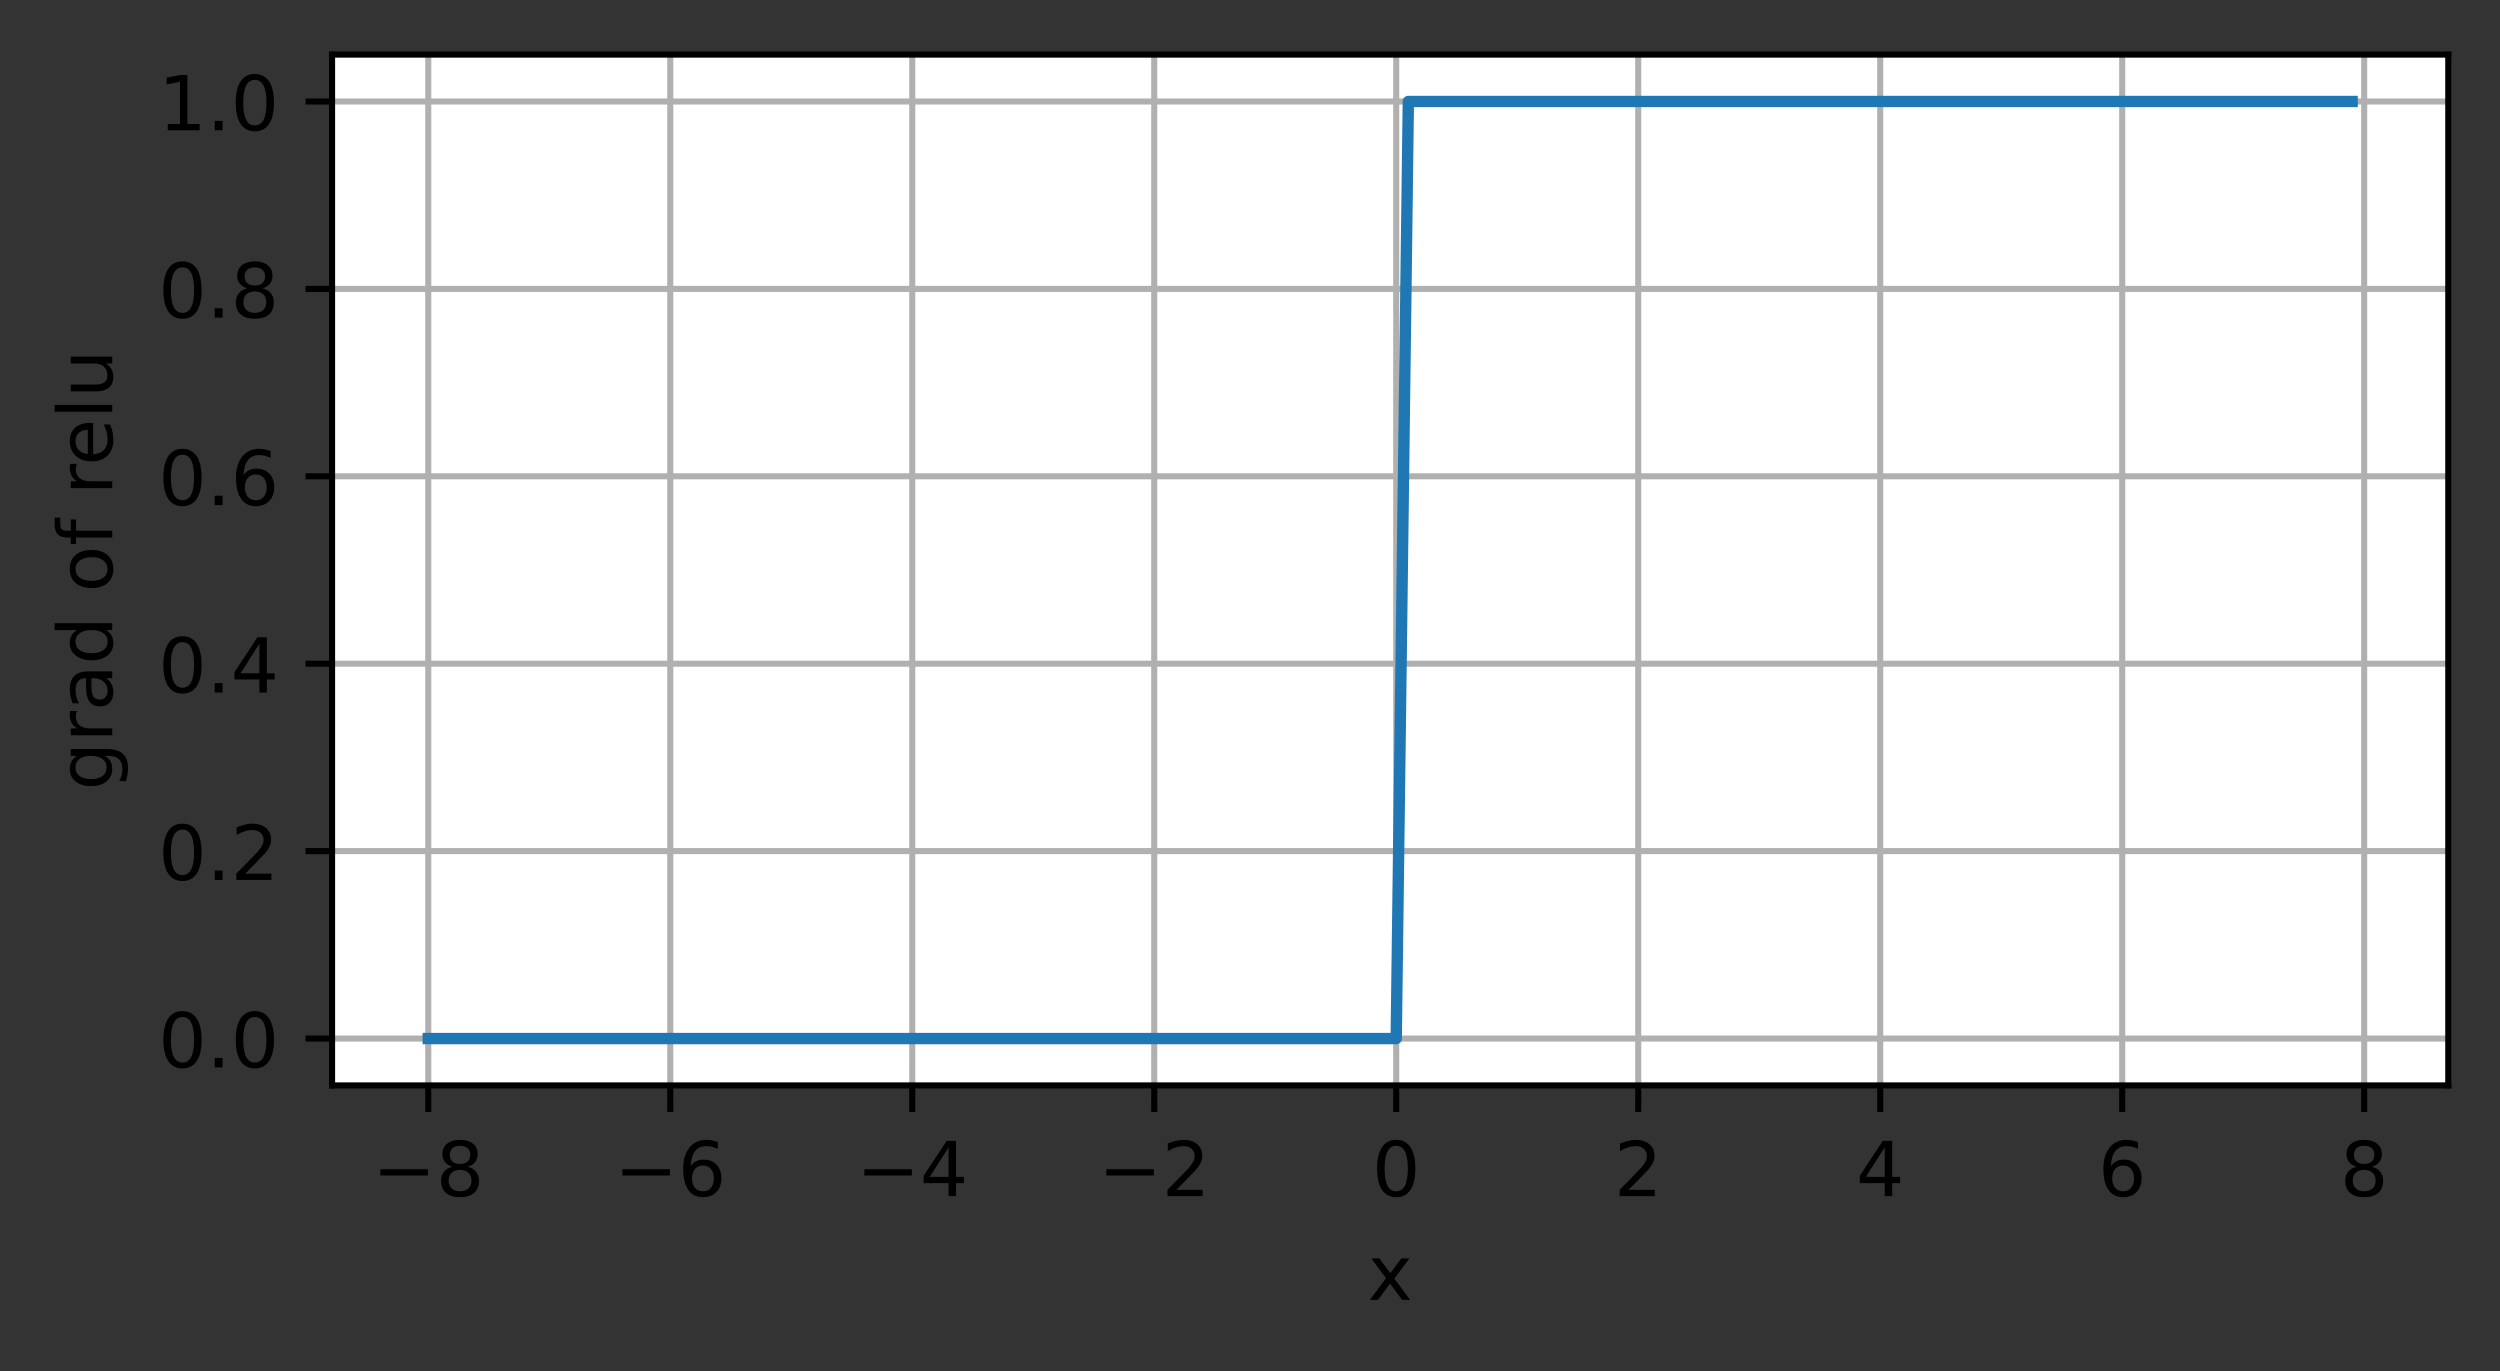 <?xml version="1.0" encoding="UTF-8"?>
<svg xmlns="http://www.w3.org/2000/svg" xmlns:xlink="http://www.w3.org/1999/xlink" width="412pt" height="226pt" viewBox="0 0 412 226" version="1.1">
<rect x="0" y="0" width="412" height="226" fill="#333333" stroke="none"/>
<defs>
<clipPath id="clip1">
  <path d="M 69 9 L 72 9 L 72 178.875 L 69 178.875 Z M 69 9 "/>
</clipPath>
<clipPath id="clip2">
  <path d="M 109 9 L 112 9 L 112 178.875 L 109 178.875 Z M 109 9 "/>
</clipPath>
<clipPath id="clip3">
  <path d="M 149 9 L 152 9 L 152 178.875 L 149 178.875 Z M 149 9 "/>
</clipPath>
<clipPath id="clip4">
  <path d="M 189 9 L 191 9 L 191 178.875 L 189 178.875 Z M 189 9 "/>
</clipPath>
<clipPath id="clip5">
  <path d="M 229 9 L 231 9 L 231 178.875 L 229 178.875 Z M 229 9 "/>
</clipPath>
<clipPath id="clip6">
  <path d="M 269 9 L 271 9 L 271 178.875 L 269 178.875 Z M 269 9 "/>
</clipPath>
<clipPath id="clip7">
  <path d="M 309 9 L 311 9 L 311 178.875 L 309 178.875 Z M 309 9 "/>
</clipPath>
<clipPath id="clip8">
  <path d="M 349 9 L 351 9 L 351 178.875 L 349 178.875 Z M 349 9 "/>
</clipPath>
<clipPath id="clip9">
  <path d="M 388 9 L 391 9 L 391 178.875 L 388 178.875 Z M 388 9 "/>
</clipPath>
<clipPath id="clip10">
  <path d="M 54.727 170 L 403.477 170 L 403.477 172 L 54.727 172 Z M 54.727 170 "/>
</clipPath>
<clipPath id="clip11">
  <path d="M 54.727 139 L 403.477 139 L 403.477 141 L 54.727 141 Z M 54.727 139 "/>
</clipPath>
<clipPath id="clip12">
  <path d="M 54.727 108 L 403.477 108 L 403.477 111 L 54.727 111 Z M 54.727 108 "/>
</clipPath>
<clipPath id="clip13">
  <path d="M 54.727 77 L 403.477 77 L 403.477 80 L 54.727 80 Z M 54.727 77 "/>
</clipPath>
<clipPath id="clip14">
  <path d="M 54.727 46 L 403.477 46 L 403.477 49 L 54.727 49 Z M 54.727 46 "/>
</clipPath>
<clipPath id="clip15">
  <path d="M 54.727 16 L 403.477 16 L 403.477 18 L 54.727 18 Z M 54.727 16 "/>
</clipPath>
</defs>
<g id="surface1">
<path style=" stroke:none;fill-rule:nonzero;fill:rgb(100%,100%,100%);fill-opacity:1;" d="M 54.727 178.875 L 403.477 178.875 L 403.477 9 L 54.727 9 Z M 54.727 178.875 "/>
<g clip-path="url(#clip1)" clip-rule="nonzero">
<path style="fill:none;stroke-width:0.8;stroke-linecap:square;stroke-linejoin:round;stroke:rgb(69.02%,69.02%,69.02%);stroke-opacity:1;stroke-miterlimit:4;" d="M 56.462 143.1 L 56.462 7.2 " transform="matrix(1.25,0,0,1.25,0,0)"/>
</g>
<path style="fill:none;stroke-width:0.8;stroke-linecap:butt;stroke-linejoin:round;stroke:rgb(0%,0%,0%);stroke-opacity:1;stroke-miterlimit:4;" d="M -0.001 0 L -0.001 3.5 " transform="matrix(1.25,0,0,1.25,70.579,178.875)"/>
<path style=" stroke:none;fill-rule:nonzero;fill:rgb(0%,0%,0%);fill-opacity:1;" d="M 62.688 192.688 L 70.512 192.688 L 70.512 193.723 L 62.688 193.723 Z M 62.688 192.688 "/>
<path style=" stroke:none;fill-rule:nonzero;fill:rgb(0%,0%,0%);fill-opacity:1;" d="M 75.812 192.797 C 75.227 192.797 74.766 192.953 74.43 193.266 C 74.094 193.578 73.926 194.012 73.926 194.559 C 73.926 195.109 74.094 195.539 74.43 195.855 C 74.766 196.168 75.227 196.324 75.812 196.324 C 76.398 196.324 76.859 196.168 77.195 195.852 C 77.535 195.535 77.703 195.105 77.703 194.559 C 77.703 194.012 77.535 193.578 77.199 193.266 C 76.867 192.953 76.402 192.797 75.812 192.797 Z M 74.578 192.273 C 74.051 192.141 73.637 191.895 73.344 191.535 C 73.047 191.172 72.902 190.727 72.902 190.207 C 72.902 189.48 73.16 188.902 73.68 188.48 C 74.199 188.059 74.91 187.848 75.812 187.848 C 76.719 187.848 77.43 188.059 77.949 188.48 C 78.465 188.902 78.723 189.48 78.723 190.207 C 78.723 190.727 78.574 191.172 78.281 191.535 C 77.984 191.895 77.578 192.141 77.051 192.273 C 77.645 192.41 78.109 192.68 78.438 193.086 C 78.77 193.488 78.938 193.977 78.938 194.559 C 78.938 195.441 78.668 196.121 78.129 196.594 C 77.59 197.066 76.816 197.301 75.812 197.301 C 74.809 197.301 74.035 197.066 73.496 196.594 C 72.957 196.121 72.688 195.441 72.688 194.559 C 72.688 193.977 72.852 193.488 73.188 193.086 C 73.52 192.68 73.984 192.41 74.578 192.273 Z M 74.129 190.324 C 74.129 190.797 74.273 191.164 74.57 191.43 C 74.863 191.691 75.277 191.824 75.812 191.824 C 76.34 191.824 76.754 191.691 77.055 191.43 C 77.352 191.164 77.504 190.797 77.504 190.324 C 77.504 189.852 77.352 189.484 77.055 189.219 C 76.754 188.953 76.34 188.824 75.812 188.824 C 75.277 188.824 74.863 188.953 74.57 189.219 C 74.273 189.484 74.129 189.852 74.129 190.324 Z M 74.129 190.324 "/>
<g clip-path="url(#clip2)" clip-rule="nonzero">
<path style="fill:none;stroke-width:0.8;stroke-linecap:square;stroke-linejoin:round;stroke:rgb(69.02%,69.02%,69.02%);stroke-opacity:1;stroke-miterlimit:4;" d="M 88.366 143.1 L 88.366 7.2 " transform="matrix(1.25,0,0,1.25,0,0)"/>
</g>
<path style="fill:none;stroke-width:0.8;stroke-linecap:butt;stroke-linejoin:round;stroke:rgb(0%,0%,0%);stroke-opacity:1;stroke-miterlimit:4;" d="M -0.001 0 L -0.001 3.5 " transform="matrix(1.25,0,0,1.25,110.459,178.875)"/>
<path style=" stroke:none;fill-rule:nonzero;fill:rgb(0%,0%,0%);fill-opacity:1;" d="M 102.57 192.688 L 110.395 192.688 L 110.395 193.723 L 102.57 193.723 Z M 102.57 192.688 "/>
<path style=" stroke:none;fill-rule:nonzero;fill:rgb(0%,0%,0%);fill-opacity:1;" d="M 115.844 192.078 C 115.293 192.078 114.852 192.266 114.527 192.645 C 114.207 193.023 114.043 193.539 114.043 194.199 C 114.043 194.855 114.207 195.371 114.527 195.754 C 114.852 196.133 115.293 196.324 115.844 196.324 C 116.398 196.324 116.836 196.133 117.16 195.754 C 117.484 195.371 117.645 194.855 117.645 194.199 C 117.645 193.539 117.484 193.023 117.16 192.645 C 116.836 192.266 116.398 192.078 115.844 192.078 Z M 118.293 188.211 L 118.293 189.336 C 117.984 189.188 117.672 189.078 117.355 189 C 117.039 188.922 116.727 188.883 116.418 188.883 C 115.605 188.883 114.98 189.156 114.551 189.707 C 114.125 190.258 113.879 191.086 113.816 192.199 C 114.059 191.844 114.359 191.57 114.719 191.383 C 115.082 191.195 115.484 191.102 115.918 191.102 C 116.832 191.102 117.555 191.379 118.086 191.934 C 118.617 192.488 118.883 193.242 118.883 194.199 C 118.883 195.137 118.609 195.887 118.055 196.453 C 117.5 197.02 116.766 197.301 115.844 197.301 C 114.789 197.301 113.984 196.898 113.426 196.09 C 112.871 195.281 112.59 194.109 112.59 192.578 C 112.59 191.137 112.934 189.988 113.617 189.133 C 114.301 188.273 115.219 187.848 116.367 187.848 C 116.68 187.848 116.992 187.875 117.305 187.938 C 117.621 188 117.949 188.09 118.293 188.211 Z M 118.293 188.211 "/>
<g clip-path="url(#clip3)" clip-rule="nonzero">
<path style="fill:none;stroke-width:0.8;stroke-linecap:square;stroke-linejoin:round;stroke:rgb(69.02%,69.02%,69.02%);stroke-opacity:1;stroke-miterlimit:4;" d="M 120.272 143.1 L 120.272 7.2 " transform="matrix(1.25,0,0,1.25,0,0)"/>
</g>
<path style="fill:none;stroke-width:0.8;stroke-linecap:butt;stroke-linejoin:round;stroke:rgb(0%,0%,0%);stroke-opacity:1;stroke-miterlimit:4;" d="M 0.001 0 L 0.001 3.5 " transform="matrix(1.25,0,0,1.25,150.339,178.875)"/>
<path style=" stroke:none;fill-rule:nonzero;fill:rgb(0%,0%,0%);fill-opacity:1;" d="M 142.449 192.688 L 150.273 192.688 L 150.273 193.723 L 142.449 193.723 Z M 142.449 192.688 "/>
<path style=" stroke:none;fill-rule:nonzero;fill:rgb(0%,0%,0%);fill-opacity:1;" d="M 156.324 189.086 L 153.211 193.949 L 156.324 193.949 Z M 156 188.012 L 157.551 188.012 L 157.551 193.949 L 158.852 193.949 L 158.852 194.977 L 157.551 194.977 L 157.551 197.125 L 156.324 197.125 L 156.324 194.977 L 152.211 194.977 L 152.211 193.785 Z M 156 188.012 "/>
<g clip-path="url(#clip4)" clip-rule="nonzero">
<path style="fill:none;stroke-width:0.8;stroke-linecap:square;stroke-linejoin:round;stroke:rgb(69.02%,69.02%,69.02%);stroke-opacity:1;stroke-miterlimit:4;" d="M 152.175 143.1 L 152.175 7.2 " transform="matrix(1.25,0,0,1.25,0,0)"/>
</g>
<path style="fill:none;stroke-width:0.8;stroke-linecap:butt;stroke-linejoin:round;stroke:rgb(0%,0%,0%);stroke-opacity:1;stroke-miterlimit:4;" d="M 0 0 L 0 3.5 " transform="matrix(1.25,0,0,1.25,190.219,178.875)"/>
<path style=" stroke:none;fill-rule:nonzero;fill:rgb(0%,0%,0%);fill-opacity:1;" d="M 182.328 192.688 L 190.152 192.688 L 190.152 193.723 L 182.328 193.723 Z M 182.328 192.688 "/>
<path style=" stroke:none;fill-rule:nonzero;fill:rgb(0%,0%,0%);fill-opacity:1;" d="M 193.875 196.086 L 198.18 196.086 L 198.18 197.125 L 192.395 197.125 L 192.395 196.086 C 192.863 195.602 193.5 194.953 194.305 194.137 C 195.113 193.32 195.621 192.793 195.828 192.559 C 196.223 192.113 196.5 191.738 196.656 191.434 C 196.812 191.125 196.891 190.824 196.891 190.527 C 196.891 190.043 196.723 189.648 196.383 189.344 C 196.043 189.035 195.602 188.883 195.055 188.883 C 194.668 188.883 194.258 188.949 193.828 189.086 C 193.402 189.219 192.941 189.422 192.453 189.695 L 192.453 188.449 C 192.949 188.25 193.414 188.102 193.844 188 C 194.277 187.898 194.672 187.848 195.031 187.848 C 195.977 187.848 196.727 188.082 197.289 188.555 C 197.852 189.027 198.129 189.656 198.129 190.445 C 198.129 190.82 198.059 191.176 197.918 191.512 C 197.781 191.848 197.523 192.242 197.152 192.699 C 197.051 192.816 196.73 193.156 196.184 193.723 C 195.641 194.285 194.871 195.074 193.875 196.086 Z M 193.875 196.086 "/>
<g clip-path="url(#clip5)" clip-rule="nonzero">
<path style="fill:none;stroke-width:0.8;stroke-linecap:square;stroke-linejoin:round;stroke:rgb(69.02%,69.02%,69.02%);stroke-opacity:1;stroke-miterlimit:4;" d="M 184.078 143.1 L 184.078 7.2 " transform="matrix(1.25,0,0,1.25,0,0)"/>
</g>
<path style="fill:none;stroke-width:0.8;stroke-linecap:butt;stroke-linejoin:round;stroke:rgb(0%,0%,0%);stroke-opacity:1;stroke-miterlimit:4;" d="M -0.001 0 L -0.001 3.5 " transform="matrix(1.25,0,0,1.25,230.099,178.875)"/>
<path style=" stroke:none;fill-rule:nonzero;fill:rgb(0%,0%,0%);fill-opacity:1;" d="M 230.094 188.824 C 229.461 188.824 228.984 189.137 228.664 189.762 C 228.344 190.383 228.184 191.324 228.184 192.578 C 228.184 193.824 228.344 194.762 228.664 195.387 C 228.984 196.012 229.461 196.324 230.094 196.324 C 230.734 196.324 231.215 196.012 231.531 195.387 C 231.852 194.762 232.012 193.824 232.012 192.578 C 232.012 191.324 231.852 190.383 231.531 189.762 C 231.215 189.137 230.734 188.824 230.094 188.824 Z M 230.094 187.848 C 231.117 187.848 231.898 188.25 232.438 189.059 C 232.977 189.867 233.246 191.039 233.246 192.578 C 233.246 194.109 232.977 195.281 232.438 196.09 C 231.898 196.898 231.117 197.301 230.094 197.301 C 229.074 197.301 228.293 196.898 227.754 196.09 C 227.215 195.281 226.945 194.109 226.945 192.578 C 226.945 191.039 227.215 189.867 227.754 189.059 C 228.293 188.25 229.074 187.848 230.094 187.848 Z M 230.094 187.848 "/>
<g clip-path="url(#clip6)" clip-rule="nonzero">
<path style="fill:none;stroke-width:0.8;stroke-linecap:square;stroke-linejoin:round;stroke:rgb(69.02%,69.02%,69.02%);stroke-opacity:1;stroke-miterlimit:4;" d="M 215.984 143.1 L 215.984 7.2 " transform="matrix(1.25,0,0,1.25,0,0)"/>
</g>
<path style="fill:none;stroke-width:0.8;stroke-linecap:butt;stroke-linejoin:round;stroke:rgb(0%,0%,0%);stroke-opacity:1;stroke-miterlimit:4;" d="M 0.001 0 L 0.001 3.5 " transform="matrix(1.25,0,0,1.25,269.979,178.875)"/>
<path style=" stroke:none;fill-rule:nonzero;fill:rgb(0%,0%,0%);fill-opacity:1;" d="M 268.402 196.086 L 272.703 196.086 L 272.703 197.125 L 266.918 197.125 L 266.918 196.086 C 267.387 195.602 268.023 194.953 268.832 194.137 C 269.641 193.32 270.148 192.793 270.355 192.559 C 270.75 192.113 271.023 191.738 271.18 191.434 C 271.336 191.125 271.418 190.824 271.418 190.527 C 271.418 190.043 271.246 189.648 270.906 189.344 C 270.566 189.035 270.125 188.883 269.578 188.883 C 269.191 188.883 268.785 188.949 268.355 189.086 C 267.926 189.219 267.469 189.422 266.98 189.695 L 266.98 188.449 C 267.477 188.25 267.938 188.102 268.371 188 C 268.801 187.898 269.195 187.848 269.555 187.848 C 270.5 187.848 271.25 188.082 271.812 188.555 C 272.375 189.027 272.656 189.656 272.656 190.445 C 272.656 190.82 272.586 191.176 272.445 191.512 C 272.305 191.848 272.051 192.242 271.68 192.699 C 271.578 192.816 271.254 193.156 270.707 193.723 C 270.164 194.285 269.395 195.074 268.402 196.086 Z M 268.402 196.086 "/>
<g clip-path="url(#clip7)" clip-rule="nonzero">
<path style="fill:none;stroke-width:0.8;stroke-linecap:square;stroke-linejoin:round;stroke:rgb(69.02%,69.02%,69.02%);stroke-opacity:1;stroke-miterlimit:4;" d="M 247.887 143.1 L 247.887 7.2 " transform="matrix(1.25,0,0,1.25,0,0)"/>
</g>
<path style="fill:none;stroke-width:0.8;stroke-linecap:butt;stroke-linejoin:round;stroke:rgb(0%,0%,0%);stroke-opacity:1;stroke-miterlimit:4;" d="M 0.001 0 L 0.001 3.5 " transform="matrix(1.25,0,0,1.25,309.859,178.875)"/>
<path style=" stroke:none;fill-rule:nonzero;fill:rgb(0%,0%,0%);fill-opacity:1;" d="M 310.605 189.086 L 307.492 193.949 L 310.605 193.949 Z M 310.281 188.012 L 311.832 188.012 L 311.832 193.949 L 313.133 193.949 L 313.133 194.977 L 311.832 194.977 L 311.832 197.125 L 310.605 197.125 L 310.605 194.977 L 306.492 194.977 L 306.492 193.785 Z M 310.281 188.012 "/>
<g clip-path="url(#clip8)" clip-rule="nonzero">
<path style="fill:none;stroke-width:0.8;stroke-linecap:square;stroke-linejoin:round;stroke:rgb(69.02%,69.02%,69.02%);stroke-opacity:1;stroke-miterlimit:4;" d="M 279.791 143.1 L 279.791 7.2 " transform="matrix(1.25,0,0,1.25,0,0)"/>
</g>
<path style="fill:none;stroke-width:0.8;stroke-linecap:butt;stroke-linejoin:round;stroke:rgb(0%,0%,0%);stroke-opacity:1;stroke-miterlimit:4;" d="M -0 0 L -0 3.5 " transform="matrix(1.25,0,0,1.25,349.739,178.875)"/>
<path style=" stroke:none;fill-rule:nonzero;fill:rgb(0%,0%,0%);fill-opacity:1;" d="M 349.891 192.078 C 349.336 192.078 348.898 192.266 348.574 192.645 C 348.25 193.023 348.09 193.539 348.09 194.199 C 348.09 194.855 348.25 195.371 348.574 195.754 C 348.898 196.133 349.336 196.324 349.891 196.324 C 350.441 196.324 350.879 196.133 351.203 195.754 C 351.527 195.371 351.688 194.855 351.688 194.199 C 351.688 193.539 351.527 193.023 351.203 192.645 C 350.879 192.266 350.441 192.078 349.891 192.078 Z M 352.336 188.211 L 352.336 189.336 C 352.027 189.188 351.715 189.078 351.398 189 C 351.082 188.922 350.77 188.883 350.461 188.883 C 349.648 188.883 349.027 189.156 348.598 189.707 C 348.168 190.258 347.922 191.086 347.863 192.199 C 348.102 191.844 348.402 191.57 348.766 191.383 C 349.129 191.195 349.527 191.102 349.961 191.102 C 350.875 191.102 351.602 191.379 352.133 191.934 C 352.664 192.488 352.93 193.242 352.93 194.199 C 352.93 195.137 352.652 195.887 352.098 196.453 C 351.543 197.02 350.809 197.301 349.891 197.301 C 348.836 197.301 348.027 196.898 347.473 196.09 C 346.914 195.281 346.637 194.109 346.637 192.578 C 346.637 191.137 346.977 189.988 347.66 189.133 C 348.344 188.273 349.262 187.848 350.414 187.848 C 350.723 187.848 351.035 187.875 351.352 187.938 C 351.664 188 351.992 188.09 352.336 188.211 Z M 352.336 188.211 "/>
<g clip-path="url(#clip9)" clip-rule="nonzero">
<path style="fill:none;stroke-width:0.8;stroke-linecap:square;stroke-linejoin:round;stroke:rgb(69.02%,69.02%,69.02%);stroke-opacity:1;stroke-miterlimit:4;" d="M 311.694 143.1 L 311.694 7.2 " transform="matrix(1.25,0,0,1.25,0,0)"/>
</g>
<path style="fill:none;stroke-width:0.8;stroke-linecap:butt;stroke-linejoin:round;stroke:rgb(0%,0%,0%);stroke-opacity:1;stroke-miterlimit:4;" d="M -0.001 0 L -0.001 3.5 " transform="matrix(1.25,0,0,1.25,389.618,178.875)"/>
<path style=" stroke:none;fill-rule:nonzero;fill:rgb(0%,0%,0%);fill-opacity:1;" d="M 389.613 192.797 C 389.027 192.797 388.566 192.953 388.23 193.266 C 387.898 193.578 387.73 194.012 387.73 194.559 C 387.73 195.109 387.898 195.539 388.23 195.855 C 388.566 196.168 389.027 196.324 389.613 196.324 C 390.199 196.324 390.664 196.168 391 195.852 C 391.34 195.535 391.508 195.105 391.508 194.559 C 391.508 194.012 391.34 193.578 391.004 193.266 C 390.668 192.953 390.207 192.797 389.613 192.797 Z M 388.383 192.273 C 387.855 192.141 387.441 191.895 387.145 191.535 C 386.852 191.172 386.703 190.727 386.703 190.207 C 386.703 189.48 386.965 188.902 387.48 188.48 C 388 188.059 388.711 187.848 389.613 187.848 C 390.523 187.848 391.234 188.059 391.75 188.48 C 392.27 188.902 392.527 189.48 392.527 190.207 C 392.527 190.727 392.379 191.172 392.082 191.535 C 391.789 191.895 391.379 192.141 390.855 192.273 C 391.449 192.41 391.91 192.68 392.242 193.086 C 392.574 193.488 392.738 193.977 392.738 194.559 C 392.738 195.441 392.469 196.121 391.93 196.594 C 391.391 197.066 390.621 197.301 389.613 197.301 C 388.609 197.301 387.84 197.066 387.297 196.594 C 386.758 196.121 386.488 195.441 386.488 194.559 C 386.488 193.977 386.656 193.488 386.988 193.086 C 387.324 192.68 387.789 192.41 388.383 192.273 Z M 387.93 190.324 C 387.93 190.797 388.078 191.164 388.371 191.43 C 388.668 191.691 389.082 191.824 389.613 191.824 C 390.145 191.824 390.559 191.691 390.855 191.43 C 391.156 191.164 391.305 190.797 391.305 190.324 C 391.305 189.852 391.156 189.484 390.855 189.219 C 390.559 188.953 390.145 188.824 389.613 188.824 C 389.082 188.824 388.668 188.953 388.371 189.219 C 388.078 189.484 387.93 189.852 387.93 190.324 Z M 387.93 190.324 "/>
<path style=" stroke:none;fill-rule:nonzero;fill:rgb(0%,0%,0%);fill-opacity:1;" d="M 232.266 207.387 L 229.789 210.711 L 232.391 214.223 L 231.066 214.223 L 229.078 211.535 L 227.086 214.223 L 225.762 214.223 L 228.418 210.645 L 225.988 207.387 L 227.312 207.387 L 229.125 209.82 L 230.938 207.387 Z M 232.266 207.387 "/>
<g clip-path="url(#clip10)" clip-rule="nonzero">
<path style="fill:none;stroke-width:0.8;stroke-linecap:square;stroke-linejoin:round;stroke:rgb(69.02%,69.02%,69.02%);stroke-opacity:1;stroke-miterlimit:4;" d="M 43.781 136.922 L 322.781 136.922 " transform="matrix(1.25,0,0,1.25,0,0)"/>
</g>
<path style="fill:none;stroke-width:0.8;stroke-linecap:butt;stroke-linejoin:round;stroke:rgb(0%,0%,0%);stroke-opacity:1;stroke-miterlimit:4;" d="M 0 -0.001 L -3.5 -0.001 " transform="matrix(1.25,0,0,1.25,54.727,171.153)"/>
<path style=" stroke:none;fill-rule:nonzero;fill:rgb(0%,0%,0%);fill-opacity:1;" d="M 30.07 167.602 C 29.438 167.602 28.961 167.914 28.641 168.539 C 28.32 169.164 28.16 170.102 28.16 171.355 C 28.16 172.605 28.32 173.543 28.641 174.168 C 28.961 174.793 29.438 175.105 30.07 175.105 C 30.711 175.105 31.188 174.793 31.508 174.168 C 31.828 173.543 31.988 172.605 31.988 171.355 C 31.988 170.102 31.828 169.164 31.508 168.539 C 31.188 167.914 30.711 167.602 30.07 167.602 Z M 30.07 166.625 C 31.094 166.625 31.875 167.031 32.414 167.84 C 32.953 168.645 33.219 169.816 33.219 171.355 C 33.219 172.891 32.953 174.062 32.414 174.871 C 31.875 175.676 31.094 176.082 30.07 176.082 C 29.051 176.082 28.27 175.676 27.73 174.871 C 27.191 174.062 26.922 172.891 26.922 171.355 C 26.922 169.816 27.191 168.645 27.73 167.84 C 28.27 167.031 29.051 166.625 30.07 166.625 Z M 30.07 166.625 "/>
<path style=" stroke:none;fill-rule:nonzero;fill:rgb(0%,0%,0%);fill-opacity:1;" d="M 35.387 174.352 L 36.676 174.352 L 36.676 175.902 L 35.387 175.902 Z M 35.387 174.352 "/>
<path style=" stroke:none;fill-rule:nonzero;fill:rgb(0%,0%,0%);fill-opacity:1;" d="M 41.996 167.602 C 41.363 167.602 40.887 167.914 40.566 168.539 C 40.246 169.164 40.086 170.102 40.086 171.355 C 40.086 172.605 40.246 173.543 40.566 174.168 C 40.887 174.793 41.363 175.105 41.996 175.105 C 42.637 175.105 43.113 174.793 43.434 174.168 C 43.754 173.543 43.914 172.605 43.914 171.355 C 43.914 170.102 43.754 169.164 43.434 168.539 C 43.113 167.914 42.637 167.602 41.996 167.602 Z M 41.996 166.625 C 43.02 166.625 43.801 167.031 44.34 167.84 C 44.879 168.645 45.148 169.816 45.148 171.355 C 45.148 172.891 44.879 174.062 44.34 174.871 C 43.801 175.676 43.02 176.082 41.996 176.082 C 40.977 176.082 40.195 175.676 39.656 174.871 C 39.117 174.062 38.848 172.891 38.848 171.355 C 38.848 169.816 39.117 168.645 39.656 167.84 C 40.195 167.031 40.977 166.625 41.996 166.625 Z M 41.996 166.625 "/>
<g clip-path="url(#clip11)" clip-rule="nonzero">
<path style="fill:none;stroke-width:0.8;stroke-linecap:square;stroke-linejoin:round;stroke:rgb(69.02%,69.02%,69.02%);stroke-opacity:1;stroke-miterlimit:4;" d="M 43.781 112.213 L 322.781 112.213 " transform="matrix(1.25,0,0,1.25,0,0)"/>
</g>
<path style="fill:none;stroke-width:0.8;stroke-linecap:butt;stroke-linejoin:round;stroke:rgb(0%,0%,0%);stroke-opacity:1;stroke-miterlimit:4;" d="M 0 -0.001 L -3.5 -0.001 " transform="matrix(1.25,0,0,1.25,54.727,140.267)"/>
<path style=" stroke:none;fill-rule:nonzero;fill:rgb(0%,0%,0%);fill-opacity:1;" d="M 30.07 136.715 C 29.438 136.715 28.961 137.027 28.641 137.652 C 28.32 138.277 28.16 139.215 28.16 140.469 C 28.16 141.719 28.32 142.656 28.641 143.281 C 28.961 143.906 29.438 144.219 30.07 144.219 C 30.711 144.219 31.188 143.906 31.508 143.281 C 31.828 142.656 31.988 141.719 31.988 140.469 C 31.988 139.215 31.828 138.277 31.508 137.652 C 31.188 137.027 30.711 136.715 30.07 136.715 Z M 30.07 135.738 C 31.094 135.738 31.875 136.145 32.414 136.953 C 32.953 137.758 33.219 138.93 33.219 140.469 C 33.219 142.004 32.953 143.176 32.414 143.984 C 31.875 144.789 31.094 145.195 30.07 145.195 C 29.051 145.195 28.27 144.789 27.73 143.984 C 27.191 143.176 26.922 142.004 26.922 140.469 C 26.922 138.93 27.191 137.758 27.73 136.953 C 28.27 136.145 29.051 135.738 30.07 135.738 Z M 30.07 135.738 "/>
<path style=" stroke:none;fill-rule:nonzero;fill:rgb(0%,0%,0%);fill-opacity:1;" d="M 35.387 143.465 L 36.676 143.465 L 36.676 145.016 L 35.387 145.016 Z M 35.387 143.465 "/>
<path style=" stroke:none;fill-rule:nonzero;fill:rgb(0%,0%,0%);fill-opacity:1;" d="M 40.422 143.98 L 44.727 143.98 L 44.727 145.016 L 38.941 145.016 L 38.941 143.98 C 39.406 143.496 40.043 142.844 40.852 142.031 C 41.66 141.215 42.168 140.688 42.375 140.449 C 42.77 140.008 43.047 139.633 43.203 139.324 C 43.359 139.016 43.438 138.715 43.438 138.418 C 43.438 137.934 43.27 137.539 42.93 137.234 C 42.59 136.93 42.145 136.777 41.602 136.777 C 41.215 136.777 40.805 136.844 40.375 136.977 C 39.945 137.109 39.488 137.316 39 137.59 L 39 136.344 C 39.496 136.145 39.961 135.992 40.391 135.891 C 40.824 135.789 41.219 135.738 41.578 135.738 C 42.52 135.738 43.273 135.977 43.836 136.449 C 44.395 136.918 44.676 137.551 44.676 138.34 C 44.676 138.715 44.605 139.07 44.465 139.406 C 44.324 139.738 44.07 140.133 43.699 140.59 C 43.598 140.707 43.273 141.051 42.73 141.613 C 42.184 142.176 41.414 142.965 40.422 143.98 Z M 40.422 143.98 "/>
<g clip-path="url(#clip12)" clip-rule="nonzero">
<path style="fill:none;stroke-width:0.8;stroke-linecap:square;stroke-linejoin:round;stroke:rgb(69.02%,69.02%,69.02%);stroke-opacity:1;stroke-miterlimit:4;" d="M 43.781 87.503 L 322.781 87.503 " transform="matrix(1.25,0,0,1.25,0,0)"/>
</g>
<path style="fill:none;stroke-width:0.8;stroke-linecap:butt;stroke-linejoin:round;stroke:rgb(0%,0%,0%);stroke-opacity:1;stroke-miterlimit:4;" d="M 0 -0.001 L -3.5 -0.001 " transform="matrix(1.25,0,0,1.25,54.727,109.381)"/>
<path style=" stroke:none;fill-rule:nonzero;fill:rgb(0%,0%,0%);fill-opacity:1;" d="M 30.07 105.828 C 29.438 105.828 28.961 106.141 28.641 106.766 C 28.32 107.391 28.16 108.328 28.16 109.582 C 28.16 110.832 28.32 111.77 28.641 112.395 C 28.961 113.02 29.438 113.332 30.07 113.332 C 30.711 113.332 31.188 113.02 31.508 112.395 C 31.828 111.77 31.988 110.832 31.988 109.582 C 31.988 108.328 31.828 107.391 31.508 106.766 C 31.188 106.141 30.711 105.828 30.07 105.828 Z M 30.07 104.852 C 31.094 104.852 31.875 105.258 32.414 106.066 C 32.953 106.871 33.219 108.047 33.219 109.582 C 33.219 111.117 32.953 112.289 32.414 113.098 C 31.875 113.902 31.094 114.309 30.07 114.309 C 29.051 114.309 28.27 113.902 27.73 113.098 C 27.191 112.289 26.922 111.117 26.922 109.582 C 26.922 108.047 27.191 106.871 27.73 106.066 C 28.27 105.258 29.051 104.852 30.07 104.852 Z M 30.07 104.852 "/>
<path style=" stroke:none;fill-rule:nonzero;fill:rgb(0%,0%,0%);fill-opacity:1;" d="M 35.387 112.578 L 36.676 112.578 L 36.676 114.129 L 35.387 114.129 Z M 35.387 112.578 "/>
<path style=" stroke:none;fill-rule:nonzero;fill:rgb(0%,0%,0%);fill-opacity:1;" d="M 42.75 106.09 L 39.637 110.957 L 42.75 110.957 Z M 42.426 105.016 L 43.977 105.016 L 43.977 110.957 L 45.277 110.957 L 45.277 111.98 L 43.977 111.98 L 43.977 114.129 L 42.75 114.129 L 42.75 111.98 L 38.637 111.98 L 38.637 110.793 Z M 42.426 105.016 "/>
<g clip-path="url(#clip13)" clip-rule="nonzero">
<path style="fill:none;stroke-width:0.8;stroke-linecap:square;stroke-linejoin:round;stroke:rgb(69.02%,69.02%,69.02%);stroke-opacity:1;stroke-miterlimit:4;" d="M 43.781 62.797 L 322.781 62.797 " transform="matrix(1.25,0,0,1.25,0,0)"/>
</g>
<path style="fill:none;stroke-width:0.8;stroke-linecap:butt;stroke-linejoin:round;stroke:rgb(0%,0%,0%);stroke-opacity:1;stroke-miterlimit:4;" d="M 0 0.001 L -3.5 0.001 " transform="matrix(1.25,0,0,1.25,54.727,78.494)"/>
<path style=" stroke:none;fill-rule:nonzero;fill:rgb(0%,0%,0%);fill-opacity:1;" d="M 30.07 74.941 C 29.438 74.941 28.961 75.254 28.641 75.879 C 28.32 76.504 28.16 77.441 28.16 78.695 C 28.16 79.945 28.32 80.883 28.641 81.508 C 28.961 82.133 29.438 82.445 30.07 82.445 C 30.711 82.445 31.188 82.133 31.508 81.508 C 31.828 80.883 31.988 79.945 31.988 78.695 C 31.988 77.441 31.828 76.504 31.508 75.879 C 31.188 75.254 30.711 74.941 30.07 74.941 Z M 30.07 73.965 C 31.094 73.965 31.875 74.371 32.414 75.18 C 32.953 75.984 33.219 77.16 33.219 78.695 C 33.219 80.23 32.953 81.402 32.414 82.211 C 31.875 83.016 31.094 83.422 30.07 83.422 C 29.051 83.422 28.27 83.016 27.73 82.211 C 27.191 81.402 26.922 80.23 26.922 78.695 C 26.922 77.16 27.191 75.984 27.73 75.18 C 28.27 74.371 29.051 73.965 30.07 73.965 Z M 30.07 73.965 "/>
<path style=" stroke:none;fill-rule:nonzero;fill:rgb(0%,0%,0%);fill-opacity:1;" d="M 35.387 81.691 L 36.676 81.691 L 36.676 83.242 L 35.387 83.242 Z M 35.387 81.691 "/>
<path style=" stroke:none;fill-rule:nonzero;fill:rgb(0%,0%,0%);fill-opacity:1;" d="M 42.152 78.195 C 41.598 78.195 41.16 78.387 40.836 78.766 C 40.512 79.141 40.352 79.66 40.352 80.32 C 40.352 80.973 40.512 81.492 40.836 81.875 C 41.16 82.254 41.598 82.445 42.152 82.445 C 42.703 82.445 43.141 82.254 43.465 81.875 C 43.789 81.492 43.949 80.973 43.949 80.32 C 43.949 79.66 43.789 79.141 43.465 78.766 C 43.141 78.387 42.703 78.195 42.152 78.195 Z M 44.598 74.332 L 44.598 75.453 C 44.289 75.309 43.977 75.195 43.66 75.121 C 43.344 75.043 43.031 75.004 42.723 75.004 C 41.91 75.004 41.289 75.277 40.859 75.828 C 40.43 76.375 40.184 77.207 40.125 78.316 C 40.363 77.965 40.664 77.691 41.027 77.504 C 41.391 77.312 41.789 77.219 42.223 77.219 C 43.137 77.219 43.863 77.496 44.395 78.055 C 44.926 78.609 45.191 79.363 45.191 80.32 C 45.191 81.254 44.914 82.008 44.359 82.574 C 43.805 83.137 43.07 83.422 42.152 83.422 C 41.098 83.422 40.289 83.016 39.734 82.211 C 39.176 81.402 38.898 80.23 38.898 78.695 C 38.898 77.258 39.238 76.109 39.922 75.25 C 40.605 74.395 41.523 73.965 42.676 73.965 C 42.984 73.965 43.297 73.996 43.613 74.059 C 43.926 74.117 44.254 74.211 44.598 74.332 Z M 44.598 74.332 "/>
<g clip-path="url(#clip14)" clip-rule="nonzero">
<path style="fill:none;stroke-width:0.8;stroke-linecap:square;stroke-linejoin:round;stroke:rgb(69.02%,69.02%,69.02%);stroke-opacity:1;stroke-miterlimit:4;" d="M 43.781 38.087 L 322.781 38.087 " transform="matrix(1.25,0,0,1.25,0,0)"/>
</g>
<path style="fill:none;stroke-width:0.8;stroke-linecap:butt;stroke-linejoin:round;stroke:rgb(0%,0%,0%);stroke-opacity:1;stroke-miterlimit:4;" d="M 0 0.001 L -3.5 0.001 " transform="matrix(1.25,0,0,1.25,54.727,47.608)"/>
<path style=" stroke:none;fill-rule:nonzero;fill:rgb(0%,0%,0%);fill-opacity:1;" d="M 30.07 44.055 C 29.438 44.055 28.961 44.367 28.641 44.992 C 28.32 45.617 28.16 46.555 28.16 47.809 C 28.16 49.059 28.32 49.996 28.641 50.621 C 28.961 51.246 29.438 51.559 30.07 51.559 C 30.711 51.559 31.188 51.246 31.508 50.621 C 31.828 49.996 31.988 49.059 31.988 47.809 C 31.988 46.555 31.828 45.617 31.508 44.992 C 31.188 44.367 30.711 44.055 30.07 44.055 Z M 30.07 43.078 C 31.094 43.078 31.875 43.484 32.414 44.293 C 32.953 45.102 33.219 46.273 33.219 47.809 C 33.219 49.344 32.953 50.516 32.414 51.324 C 31.875 52.133 31.094 52.535 30.07 52.535 C 29.051 52.535 28.27 52.133 27.73 51.324 C 27.191 50.516 26.922 49.344 26.922 47.809 C 26.922 46.273 27.191 45.102 27.73 44.293 C 28.27 43.484 29.051 43.078 30.07 43.078 Z M 30.07 43.078 "/>
<path style=" stroke:none;fill-rule:nonzero;fill:rgb(0%,0%,0%);fill-opacity:1;" d="M 35.387 50.805 L 36.676 50.805 L 36.676 52.355 L 35.387 52.355 Z M 35.387 50.805 "/>
<path style=" stroke:none;fill-rule:nonzero;fill:rgb(0%,0%,0%);fill-opacity:1;" d="M 41.996 48.027 C 41.41 48.027 40.949 48.188 40.613 48.5 C 40.277 48.812 40.113 49.246 40.113 49.793 C 40.113 50.344 40.277 50.773 40.613 51.086 C 40.949 51.402 41.41 51.559 41.996 51.559 C 42.582 51.559 43.043 51.402 43.383 51.086 C 43.719 50.77 43.891 50.34 43.891 49.793 C 43.891 49.246 43.723 48.812 43.387 48.5 C 43.051 48.188 42.586 48.027 41.996 48.027 Z M 40.766 47.504 C 40.234 47.375 39.824 47.129 39.527 46.766 C 39.234 46.402 39.086 45.961 39.086 45.441 C 39.086 44.715 39.344 44.137 39.863 43.715 C 40.383 43.293 41.094 43.078 41.996 43.078 C 42.902 43.078 43.617 43.293 44.133 43.715 C 44.648 44.137 44.91 44.715 44.91 45.441 C 44.91 45.961 44.762 46.402 44.465 46.766 C 44.172 47.129 43.762 47.375 43.238 47.504 C 43.832 47.645 44.293 47.914 44.625 48.316 C 44.957 48.719 45.121 49.211 45.121 49.793 C 45.121 50.676 44.852 51.355 44.312 51.828 C 43.773 52.301 43 52.535 41.996 52.535 C 40.992 52.535 40.219 52.301 39.68 51.828 C 39.141 51.355 38.871 50.676 38.871 49.793 C 38.871 49.211 39.039 48.719 39.371 48.316 C 39.707 47.914 40.172 47.645 40.766 47.504 Z M 40.312 45.559 C 40.312 46.031 40.461 46.398 40.754 46.66 C 41.051 46.926 41.465 47.059 41.996 47.059 C 42.527 47.059 42.941 46.926 43.238 46.66 C 43.539 46.398 43.688 46.031 43.688 45.559 C 43.688 45.086 43.539 44.719 43.238 44.453 C 42.941 44.188 42.527 44.055 41.996 44.055 C 41.465 44.055 41.051 44.188 40.754 44.453 C 40.461 44.719 40.312 45.086 40.312 45.559 Z M 40.312 45.559 "/>
<g clip-path="url(#clip15)" clip-rule="nonzero">
<path style="fill:none;stroke-width:0.8;stroke-linecap:square;stroke-linejoin:round;stroke:rgb(69.02%,69.02%,69.02%);stroke-opacity:1;stroke-miterlimit:4;" d="M 43.781 13.378 L 322.781 13.378 " transform="matrix(1.25,0,0,1.25,0,0)"/>
</g>
<path style="fill:none;stroke-width:0.8;stroke-linecap:butt;stroke-linejoin:round;stroke:rgb(0%,0%,0%);stroke-opacity:1;stroke-miterlimit:4;" d="M 0 0.001 L -3.5 0.001 " transform="matrix(1.25,0,0,1.25,54.727,16.722)"/>
<path style=" stroke:none;fill-rule:nonzero;fill:rgb(0%,0%,0%);fill-opacity:1;" d="M 27.648 20.434 L 29.664 20.434 L 29.664 13.48 L 27.469 13.918 L 27.469 12.797 L 29.648 12.355 L 30.883 12.355 L 30.883 20.434 L 32.898 20.434 L 32.898 21.469 L 27.648 21.469 Z M 27.648 20.434 "/>
<path style=" stroke:none;fill-rule:nonzero;fill:rgb(0%,0%,0%);fill-opacity:1;" d="M 35.387 19.918 L 36.676 19.918 L 36.676 21.469 L 35.387 21.469 Z M 35.387 19.918 "/>
<path style=" stroke:none;fill-rule:nonzero;fill:rgb(0%,0%,0%);fill-opacity:1;" d="M 41.996 13.168 C 41.363 13.168 40.887 13.48 40.566 14.105 C 40.246 14.73 40.086 15.668 40.086 16.922 C 40.086 18.172 40.246 19.109 40.566 19.734 C 40.887 20.359 41.363 20.672 41.996 20.672 C 42.637 20.672 43.113 20.359 43.434 19.734 C 43.754 19.109 43.914 18.172 43.914 16.922 C 43.914 15.668 43.754 14.73 43.434 14.105 C 43.113 13.48 42.637 13.168 41.996 13.168 Z M 41.996 12.191 C 43.02 12.191 43.801 12.598 44.34 13.406 C 44.879 14.215 45.148 15.387 45.148 16.922 C 45.148 18.457 44.879 19.629 44.34 20.438 C 43.801 21.246 43.02 21.648 41.996 21.648 C 40.977 21.648 40.195 21.246 39.656 20.438 C 39.117 19.629 38.848 18.457 38.848 16.922 C 38.848 15.387 39.117 14.215 39.656 13.406 C 40.195 12.598 40.977 12.191 41.996 12.191 Z M 41.996 12.191 "/>
<path style=" stroke:none;fill-rule:nonzero;fill:rgb(0%,0%,0%);fill-opacity:1;" d="M 15 124.566 C 14.188 124.566 13.555 124.734 13.109 125.07 C 12.66 125.402 12.438 125.875 12.438 126.48 C 12.438 127.082 12.66 127.551 13.109 127.887 C 13.555 128.223 14.188 128.391 15 128.391 C 15.809 128.391 16.438 128.223 16.887 127.887 C 17.336 127.551 17.559 127.082 17.559 126.48 C 17.559 125.875 17.336 125.402 16.887 125.07 C 16.438 124.734 15.809 124.566 15 124.566 Z M 17.652 123.441 C 18.812 123.441 19.68 123.699 20.246 124.219 C 20.812 124.734 21.098 125.523 21.098 126.59 C 21.098 126.984 21.07 127.359 21.012 127.707 C 20.953 128.059 20.859 128.398 20.738 128.727 L 19.648 128.727 C 19.824 128.398 19.957 128.074 20.043 127.75 C 20.129 127.43 20.172 127.102 20.172 126.77 C 20.172 126.031 19.977 125.48 19.594 125.113 C 19.211 124.75 18.629 124.566 17.852 124.566 L 17.297 124.566 C 17.699 124.797 18 125.094 18.199 125.457 C 18.398 125.816 18.5 126.25 18.5 126.758 C 18.5 127.594 18.18 128.27 17.543 128.781 C 16.902 129.297 16.055 129.551 15 129.551 C 13.941 129.551 13.094 129.297 12.457 128.781 C 11.816 128.27 11.5 127.594 11.5 126.758 C 11.5 126.25 11.598 125.816 11.797 125.457 C 11.996 125.094 12.297 124.797 12.699 124.566 L 11.664 124.566 L 11.664 123.441 Z M 17.652 123.441 "/>
<path style=" stroke:none;fill-rule:nonzero;fill:rgb(0%,0%,0%);fill-opacity:1;" d="M 12.711 117.168 C 12.637 117.293 12.586 117.434 12.551 117.582 C 12.516 117.73 12.5 117.891 12.5 118.07 C 12.5 118.707 12.703 119.195 13.117 119.535 C 13.531 119.875 14.125 120.043 14.898 120.043 L 18.5 120.043 L 18.5 121.172 L 11.664 121.172 L 11.664 120.043 L 12.727 120.043 C 12.309 119.805 12 119.5 11.801 119.121 C 11.598 118.742 11.5 118.281 11.5 117.742 C 11.5 117.664 11.504 117.578 11.516 117.484 C 11.523 117.391 11.539 117.289 11.559 117.176 Z M 12.711 117.168 "/>
<path style=" stroke:none;fill-rule:nonzero;fill:rgb(0%,0%,0%);fill-opacity:1;" d="M 15.062 112.883 C 15.062 113.789 15.168 114.418 15.375 114.77 C 15.582 115.121 15.934 115.293 16.438 115.293 C 16.836 115.293 17.152 115.164 17.387 114.898 C 17.617 114.637 17.734 114.281 17.734 113.828 C 17.734 113.207 17.516 112.707 17.074 112.328 C 16.633 111.953 16.043 111.766 15.312 111.766 L 15.062 111.766 Z M 14.598 110.641 L 18.5 110.641 L 18.5 111.766 L 17.461 111.766 C 17.875 112.023 18.18 112.34 18.379 112.723 C 18.578 113.105 18.676 113.574 18.676 114.129 C 18.676 114.828 18.48 115.383 18.086 115.797 C 17.691 116.211 17.168 116.418 16.508 116.418 C 15.738 116.418 15.16 116.16 14.77 115.645 C 14.379 115.129 14.184 114.363 14.184 113.34 L 14.184 111.766 L 14.074 111.766 C 13.555 111.766 13.156 111.934 12.875 112.273 C 12.59 112.613 12.449 113.094 12.449 113.707 C 12.449 114.098 12.496 114.477 12.59 114.848 C 12.684 115.219 12.824 115.574 13.012 115.914 L 11.973 115.914 C 11.812 115.504 11.695 115.105 11.617 114.719 C 11.539 114.332 11.5 113.957 11.5 113.59 C 11.5 112.602 11.754 111.863 12.27 111.375 C 12.781 110.887 13.555 110.641 14.598 110.641 Z M 14.598 110.641 "/>
<path style=" stroke:none;fill-rule:nonzero;fill:rgb(0%,0%,0%);fill-opacity:1;" d="M 12.699 103.832 L 9 103.832 L 9 102.707 L 18.5 102.707 L 18.5 103.832 L 17.473 103.832 C 17.879 104.066 18.18 104.367 18.379 104.727 C 18.578 105.086 18.676 105.52 18.676 106.023 C 18.676 106.848 18.348 107.52 17.688 108.039 C 17.027 108.559 16.16 108.816 15.086 108.816 C 14.012 108.816 13.145 108.559 12.488 108.039 C 11.828 107.52 11.5 106.848 11.5 106.023 C 11.5 105.52 11.598 105.086 11.797 104.727 C 11.992 104.367 12.293 104.066 12.699 103.832 Z M 15.086 107.656 C 15.91 107.656 16.559 107.488 17.031 107.148 C 17.5 106.809 17.734 106.34 17.734 105.746 C 17.734 105.152 17.5 104.688 17.031 104.344 C 16.559 104.004 15.91 103.832 15.086 103.832 C 14.262 103.832 13.613 104.004 13.145 104.344 C 12.672 104.688 12.438 105.152 12.438 105.746 C 12.438 106.34 12.672 106.809 13.145 107.148 C 13.613 107.488 14.262 107.656 15.086 107.656 Z M 15.086 107.656 "/>
<path style=" stroke:none;fill-rule:nonzero;fill:rgb(0%,0%,0%);fill-opacity:1;" d="M 12.449 93.773 C 12.449 94.375 12.684 94.852 13.156 95.203 C 13.625 95.551 14.27 95.727 15.086 95.727 C 15.902 95.727 16.547 95.555 17.02 95.207 C 17.488 94.855 17.723 94.379 17.723 93.773 C 17.723 93.176 17.488 92.699 17.016 92.352 C 16.543 92 15.898 91.828 15.086 91.828 C 14.277 91.828 13.633 92 13.16 92.352 C 12.688 92.699 12.449 93.176 12.449 93.773 Z M 11.5 93.773 C 11.5 92.797 11.816 92.031 12.453 91.473 C 13.086 90.914 13.965 90.637 15.086 90.637 C 16.203 90.637 17.082 90.914 17.723 91.473 C 18.359 92.031 18.676 92.797 18.676 93.773 C 18.676 94.754 18.359 95.523 17.723 96.078 C 17.082 96.633 16.203 96.91 15.086 96.91 C 13.965 96.91 13.086 96.633 12.453 96.078 C 11.816 95.523 11.5 94.754 11.5 93.773 Z M 11.5 93.773 "/>
<path style=" stroke:none;fill-rule:nonzero;fill:rgb(0%,0%,0%);fill-opacity:1;" d="M 9 85.312 L 9.938 85.312 L 9.938 86.387 C 9.938 86.789 10.016 87.07 10.18 87.227 C 10.344 87.383 10.637 87.461 11.059 87.461 L 11.664 87.461 L 11.664 85.613 L 12.535 85.613 L 12.535 87.461 L 18.5 87.461 L 18.5 88.59 L 12.535 88.59 L 12.535 89.664 L 11.664 89.664 L 11.664 88.59 L 11.188 88.59 C 10.426 88.59 9.871 88.414 9.523 88.059 C 9.176 87.707 9 87.145 9 86.375 Z M 9 85.312 "/>
<path style=" stroke:none;fill-rule:nonzero;fill:rgb(0%,0%,0%);fill-opacity:1;" d="M 12.711 76.438 C 12.637 76.566 12.586 76.703 12.551 76.852 C 12.516 77 12.5 77.164 12.5 77.34 C 12.5 77.977 12.703 78.465 13.117 78.805 C 13.531 79.145 14.125 79.312 14.898 79.312 L 18.5 79.312 L 18.5 80.441 L 11.664 80.441 L 11.664 79.312 L 12.727 79.312 C 12.309 79.078 12 78.77 11.801 78.391 C 11.598 78.012 11.5 77.555 11.5 77.012 C 11.5 76.934 11.504 76.848 11.516 76.754 C 11.523 76.66 11.539 76.559 11.559 76.445 Z M 12.711 76.438 "/>
<path style=" stroke:none;fill-rule:nonzero;fill:rgb(0%,0%,0%);fill-opacity:1;" d="M 14.801 69.695 L 15.348 69.695 L 15.348 74.859 C 16.121 74.809 16.711 74.574 17.117 74.16 C 17.52 73.742 17.723 73.16 17.723 72.418 C 17.723 71.984 17.672 71.566 17.566 71.164 C 17.461 70.758 17.301 70.355 17.09 69.957 L 18.152 69.957 C 18.32 70.359 18.453 70.773 18.543 71.195 C 18.633 71.621 18.676 72.047 18.676 72.484 C 18.676 73.574 18.359 74.438 17.727 75.074 C 17.09 75.711 16.23 76.031 15.148 76.031 C 14.027 76.031 13.141 75.727 12.484 75.125 C 11.828 74.52 11.5 73.703 11.5 72.68 C 11.5 71.758 11.793 71.031 12.387 70.496 C 12.977 69.961 13.781 69.695 14.801 69.695 Z M 14.469 70.816 C 13.855 70.824 13.367 70.996 13 71.332 C 12.633 71.668 12.449 72.113 12.449 72.668 C 12.449 73.293 12.625 73.793 12.98 74.172 C 13.336 74.547 13.832 74.766 14.477 74.82 Z M 14.469 70.816 "/>
<path style=" stroke:none;fill-rule:nonzero;fill:rgb(0%,0%,0%);fill-opacity:1;" d="M 9 67.852 L 9 66.73 L 18.5 66.73 L 18.5 67.852 Z M 9 67.852 "/>
<path style=" stroke:none;fill-rule:nonzero;fill:rgb(0%,0%,0%);fill-opacity:1;" d="M 15.801 64.496 L 11.664 64.496 L 11.664 63.371 L 15.758 63.371 C 16.406 63.371 16.891 63.246 17.215 62.996 C 17.539 62.742 17.699 62.363 17.699 61.859 C 17.699 61.254 17.508 60.773 17.121 60.422 C 16.734 60.07 16.207 59.895 15.539 59.895 L 11.664 59.895 L 11.664 58.77 L 18.5 58.77 L 18.5 59.895 L 17.449 59.895 C 17.863 60.164 18.172 60.48 18.375 60.844 C 18.574 61.203 18.676 61.621 18.676 62.098 C 18.676 62.883 18.434 63.477 17.945 63.887 C 17.457 64.293 16.742 64.496 15.801 64.496 Z M 11.5 61.668 Z M 11.5 61.668 "/>
<path style="fill:none;stroke-width:1.5;stroke-linecap:square;stroke-linejoin:round;stroke:rgb(12.157%,46.667%,70.588%);stroke-opacity:1;stroke-miterlimit:4;" d="M 56.462 136.922 L 184.078 136.922 L 185.675 13.378 L 310.1 13.378 " transform="matrix(1.25,0,0,1.25,0,0)"/>
<path style="fill:none;stroke-width:0.8;stroke-linecap:square;stroke-linejoin:miter;stroke:rgb(0%,0%,0%);stroke-opacity:1;stroke-miterlimit:4;" d="M 43.781 143.1 L 43.781 7.2 " transform="matrix(1.25,0,0,1.25,0,0)"/>
<path style="fill:none;stroke-width:0.8;stroke-linecap:square;stroke-linejoin:miter;stroke:rgb(0%,0%,0%);stroke-opacity:1;stroke-miterlimit:4;" d="M 322.781 143.1 L 322.781 7.2 " transform="matrix(1.25,0,0,1.25,0,0)"/>
<path style="fill:none;stroke-width:0.8;stroke-linecap:square;stroke-linejoin:miter;stroke:rgb(0%,0%,0%);stroke-opacity:1;stroke-miterlimit:4;" d="M 43.781 143.1 L 322.781 143.1 " transform="matrix(1.25,0,0,1.25,0,0)"/>
<path style="fill:none;stroke-width:0.8;stroke-linecap:square;stroke-linejoin:miter;stroke:rgb(0%,0%,0%);stroke-opacity:1;stroke-miterlimit:4;" d="M 43.781 7.2 L 322.781 7.2 " transform="matrix(1.25,0,0,1.25,0,0)"/>
</g>
</svg>
